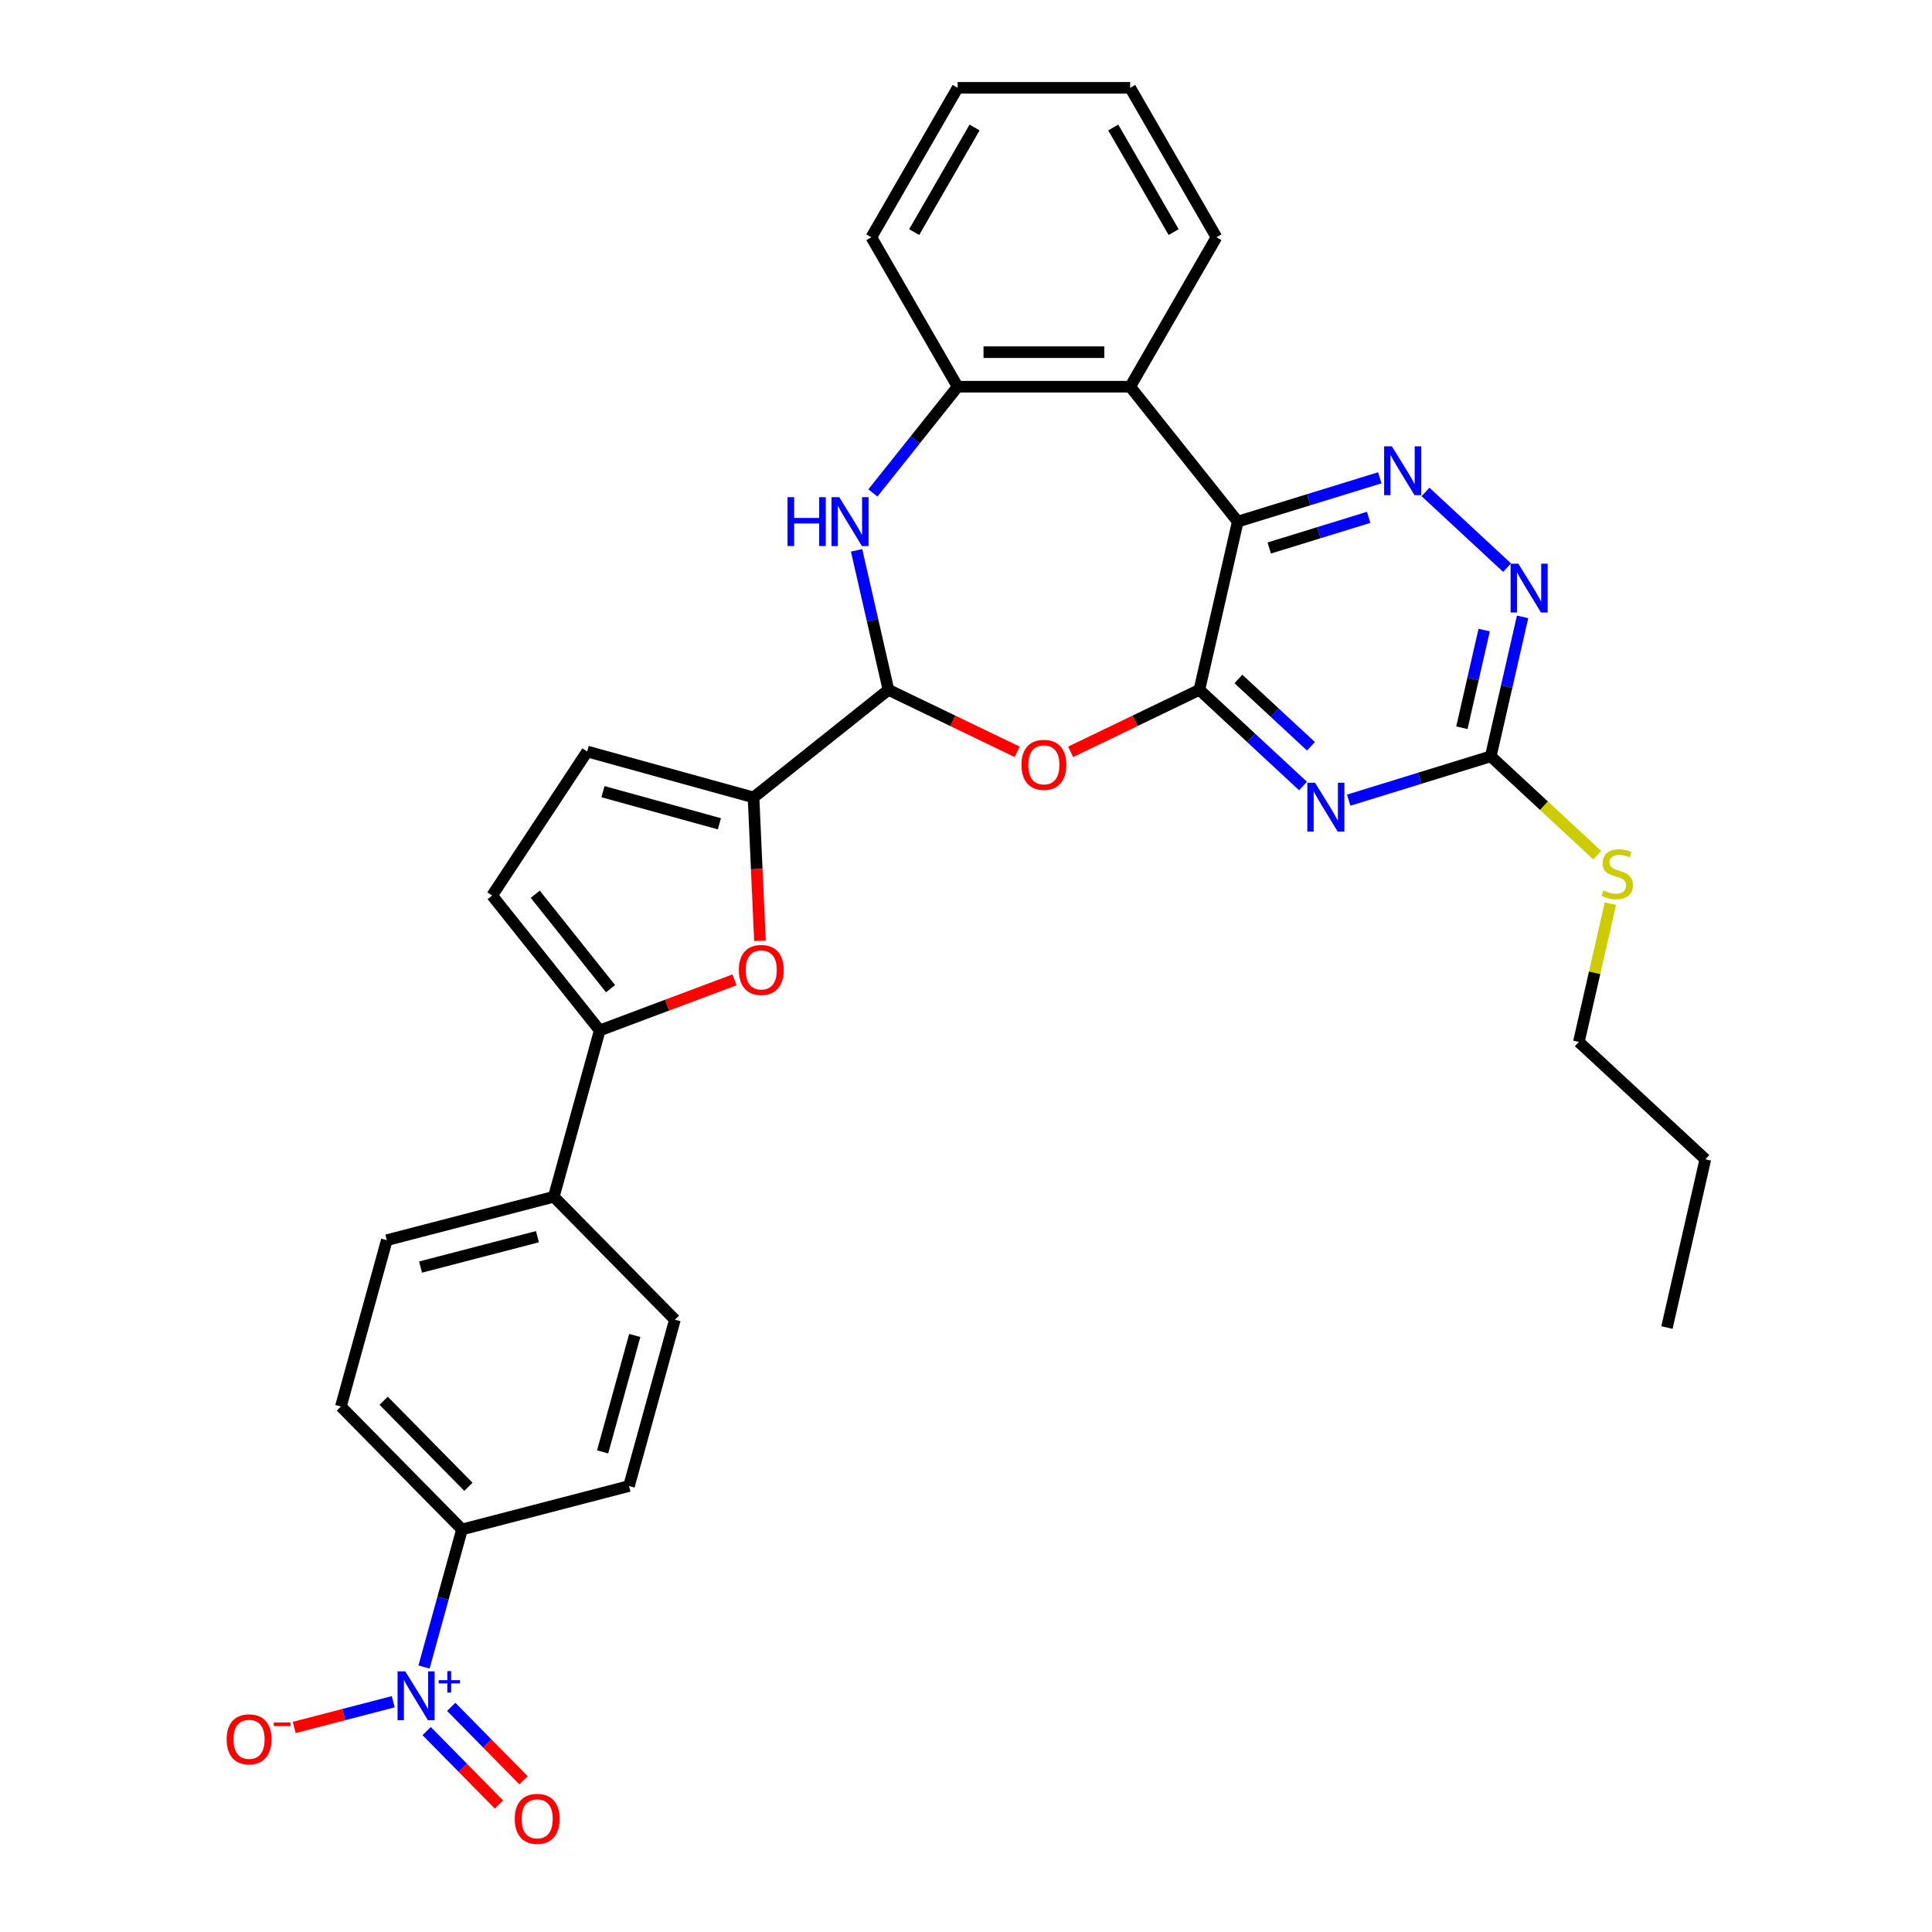 <?xml version='1.0' encoding='iso-8859-1'?>
<svg version='1.1' baseProfile='full'
              xmlns='http://www.w3.org/2000/svg'
                      xmlns:rdkit='http://www.rdkit.org/xml'
                      xmlns:xlink='http://www.w3.org/1999/xlink'
                  xml:space='preserve'
width='1000px' height='1000px' viewBox='0 0 1000 1000'>
<!-- END OF HEADER -->
<rect style='opacity:1.0;fill:#FFFFFF;stroke:none' width='1000' height='1000' x='0' y='0'> </rect>
<path class='bond-0' d='M 620.795,357.057 L 640.669,269.982' style='fill:none;fill-rule:evenodd;stroke:#000000;stroke-width:6px;stroke-linecap:butt;stroke-linejoin:miter;stroke-opacity:1' />
<path class='bond-1' d='M 620.795,357.057 L 647.618,381.946' style='fill:none;fill-rule:evenodd;stroke:#000000;stroke-width:6px;stroke-linecap:butt;stroke-linejoin:miter;stroke-opacity:1' />
<path class='bond-1' d='M 647.618,381.946 L 674.442,406.834' style='fill:none;fill-rule:evenodd;stroke:#0000FF;stroke-width:6px;stroke-linecap:butt;stroke-linejoin:miter;stroke-opacity:1' />
<path class='bond-1' d='M 640.991,351.429 L 659.768,368.851' style='fill:none;fill-rule:evenodd;stroke:#000000;stroke-width:6px;stroke-linecap:butt;stroke-linejoin:miter;stroke-opacity:1' />
<path class='bond-1' d='M 659.768,368.851 L 678.544,386.273' style='fill:none;fill-rule:evenodd;stroke:#0000FF;stroke-width:6px;stroke-linecap:butt;stroke-linejoin:miter;stroke-opacity:1' />
<path class='bond-2' d='M 620.795,357.057 L 587.481,373.1' style='fill:none;fill-rule:evenodd;stroke:#000000;stroke-width:6px;stroke-linecap:butt;stroke-linejoin:miter;stroke-opacity:1' />
<path class='bond-2' d='M 587.481,373.1 L 554.168,389.143' style='fill:none;fill-rule:evenodd;stroke:#FF0000;stroke-width:6px;stroke-linecap:butt;stroke-linejoin:miter;stroke-opacity:1' />
<path class='bond-5' d='M 640.669,269.982 L 677.43,258.642' style='fill:none;fill-rule:evenodd;stroke:#000000;stroke-width:6px;stroke-linecap:butt;stroke-linejoin:miter;stroke-opacity:1' />
<path class='bond-5' d='M 677.43,258.642 L 714.19,247.303' style='fill:none;fill-rule:evenodd;stroke:#0000FF;stroke-width:6px;stroke-linecap:butt;stroke-linejoin:miter;stroke-opacity:1' />
<path class='bond-5' d='M 656.962,283.649 L 682.695,275.712' style='fill:none;fill-rule:evenodd;stroke:#000000;stroke-width:6px;stroke-linecap:butt;stroke-linejoin:miter;stroke-opacity:1' />
<path class='bond-5' d='M 682.695,275.712 L 708.427,267.774' style='fill:none;fill-rule:evenodd;stroke:#0000FF;stroke-width:6px;stroke-linecap:butt;stroke-linejoin:miter;stroke-opacity:1' />
<path class='bond-8' d='M 640.669,269.982 L 584.982,200.152' style='fill:none;fill-rule:evenodd;stroke:#000000;stroke-width:6px;stroke-linecap:butt;stroke-linejoin:miter;stroke-opacity:1' />
<path class='bond-11' d='M 698.092,414.159 L 734.853,402.82' style='fill:none;fill-rule:evenodd;stroke:#0000FF;stroke-width:6px;stroke-linecap:butt;stroke-linejoin:miter;stroke-opacity:1' />
<path class='bond-11' d='M 734.853,402.82 L 771.614,391.481' style='fill:none;fill-rule:evenodd;stroke:#000000;stroke-width:6px;stroke-linecap:butt;stroke-linejoin:miter;stroke-opacity:1' />
<path class='bond-3' d='M 526.481,389.143 L 493.168,373.1' style='fill:none;fill-rule:evenodd;stroke:#FF0000;stroke-width:6px;stroke-linecap:butt;stroke-linejoin:miter;stroke-opacity:1' />
<path class='bond-3' d='M 493.168,373.1 L 459.855,357.057' style='fill:none;fill-rule:evenodd;stroke:#000000;stroke-width:6px;stroke-linecap:butt;stroke-linejoin:miter;stroke-opacity:1' />
<path class='bond-6' d='M 459.855,357.057 L 451.616,320.959' style='fill:none;fill-rule:evenodd;stroke:#000000;stroke-width:6px;stroke-linecap:butt;stroke-linejoin:miter;stroke-opacity:1' />
<path class='bond-6' d='M 451.616,320.959 L 443.376,284.861' style='fill:none;fill-rule:evenodd;stroke:#0000FF;stroke-width:6px;stroke-linecap:butt;stroke-linejoin:miter;stroke-opacity:1' />
<path class='bond-7' d='M 459.855,357.057 L 390.026,412.744' style='fill:none;fill-rule:evenodd;stroke:#000000;stroke-width:6px;stroke-linecap:butt;stroke-linejoin:miter;stroke-opacity:1' />
<path class='bond-4' d='M 219.475,862.857 L 229.303,827.249' style='fill:none;fill-rule:evenodd;stroke:#0000FF;stroke-width:6px;stroke-linecap:butt;stroke-linejoin:miter;stroke-opacity:1' />
<path class='bond-4' d='M 229.303,827.249 L 239.13,791.641' style='fill:none;fill-rule:evenodd;stroke:#000000;stroke-width:6px;stroke-linecap:butt;stroke-linejoin:miter;stroke-opacity:1' />
<path class='bond-17' d='M 203.543,880.811 L 177.921,887.471' style='fill:none;fill-rule:evenodd;stroke:#0000FF;stroke-width:6px;stroke-linecap:butt;stroke-linejoin:miter;stroke-opacity:1' />
<path class='bond-17' d='M 177.921,887.471 L 152.298,894.132' style='fill:none;fill-rule:evenodd;stroke:#FF0000;stroke-width:6px;stroke-linecap:butt;stroke-linejoin:miter;stroke-opacity:1' />
<path class='bond-19' d='M 220.831,896.008 L 239.548,915.007' style='fill:none;fill-rule:evenodd;stroke:#0000FF;stroke-width:6px;stroke-linecap:butt;stroke-linejoin:miter;stroke-opacity:1' />
<path class='bond-19' d='M 239.548,915.007 L 258.265,934.006' style='fill:none;fill-rule:evenodd;stroke:#FF0000;stroke-width:6px;stroke-linecap:butt;stroke-linejoin:miter;stroke-opacity:1' />
<path class='bond-19' d='M 233.557,883.472 L 252.273,902.471' style='fill:none;fill-rule:evenodd;stroke:#0000FF;stroke-width:6px;stroke-linecap:butt;stroke-linejoin:miter;stroke-opacity:1' />
<path class='bond-19' d='M 252.273,902.471 L 270.99,921.47' style='fill:none;fill-rule:evenodd;stroke:#FF0000;stroke-width:6px;stroke-linecap:butt;stroke-linejoin:miter;stroke-opacity:1' />
<path class='bond-32' d='M 737.841,254.628 L 780.066,293.807' style='fill:none;fill-rule:evenodd;stroke:#0000FF;stroke-width:6px;stroke-linecap:butt;stroke-linejoin:miter;stroke-opacity:1' />
<path class='bond-33' d='M 451.806,255.153 L 473.736,227.653' style='fill:none;fill-rule:evenodd;stroke:#0000FF;stroke-width:6px;stroke-linecap:butt;stroke-linejoin:miter;stroke-opacity:1' />
<path class='bond-33' d='M 473.736,227.653 L 495.667,200.152' style='fill:none;fill-rule:evenodd;stroke:#000000;stroke-width:6px;stroke-linecap:butt;stroke-linejoin:miter;stroke-opacity:1' />
<path class='bond-9' d='M 390.026,412.744 L 391.692,449.845' style='fill:none;fill-rule:evenodd;stroke:#000000;stroke-width:6px;stroke-linecap:butt;stroke-linejoin:miter;stroke-opacity:1' />
<path class='bond-9' d='M 391.692,449.845 L 393.358,486.946' style='fill:none;fill-rule:evenodd;stroke:#FF0000;stroke-width:6px;stroke-linecap:butt;stroke-linejoin:miter;stroke-opacity:1' />
<path class='bond-14' d='M 390.026,412.744 L 303.929,388.983' style='fill:none;fill-rule:evenodd;stroke:#000000;stroke-width:6px;stroke-linecap:butt;stroke-linejoin:miter;stroke-opacity:1' />
<path class='bond-14' d='M 372.359,426.399 L 312.092,409.766' style='fill:none;fill-rule:evenodd;stroke:#000000;stroke-width:6px;stroke-linecap:butt;stroke-linejoin:miter;stroke-opacity:1' />
<path class='bond-12' d='M 584.982,200.152 L 495.667,200.152' style='fill:none;fill-rule:evenodd;stroke:#000000;stroke-width:6px;stroke-linecap:butt;stroke-linejoin:miter;stroke-opacity:1' />
<path class='bond-12' d='M 571.585,182.289 L 509.064,182.289' style='fill:none;fill-rule:evenodd;stroke:#000000;stroke-width:6px;stroke-linecap:butt;stroke-linejoin:miter;stroke-opacity:1' />
<path class='bond-25' d='M 584.982,200.152 L 629.639,122.803' style='fill:none;fill-rule:evenodd;stroke:#000000;stroke-width:6px;stroke-linecap:butt;stroke-linejoin:miter;stroke-opacity:1' />
<path class='bond-10' d='M 380.189,507.165 L 345.301,520.258' style='fill:none;fill-rule:evenodd;stroke:#FF0000;stroke-width:6px;stroke-linecap:butt;stroke-linejoin:miter;stroke-opacity:1' />
<path class='bond-10' d='M 345.301,520.258 L 310.413,533.352' style='fill:none;fill-rule:evenodd;stroke:#000000;stroke-width:6px;stroke-linecap:butt;stroke-linejoin:miter;stroke-opacity:1' />
<path class='bond-18' d='M 310.413,533.352 L 286.652,619.448' style='fill:none;fill-rule:evenodd;stroke:#000000;stroke-width:6px;stroke-linecap:butt;stroke-linejoin:miter;stroke-opacity:1' />
<path class='bond-34' d='M 310.413,533.352 L 254.726,463.523' style='fill:none;fill-rule:evenodd;stroke:#000000;stroke-width:6px;stroke-linecap:butt;stroke-linejoin:miter;stroke-opacity:1' />
<path class='bond-34' d='M 316.026,511.74 L 277.045,462.86' style='fill:none;fill-rule:evenodd;stroke:#000000;stroke-width:6px;stroke-linecap:butt;stroke-linejoin:miter;stroke-opacity:1' />
<path class='bond-13' d='M 771.614,391.481 L 779.853,355.383' style='fill:none;fill-rule:evenodd;stroke:#000000;stroke-width:6px;stroke-linecap:butt;stroke-linejoin:miter;stroke-opacity:1' />
<path class='bond-13' d='M 779.853,355.383 L 788.092,319.285' style='fill:none;fill-rule:evenodd;stroke:#0000FF;stroke-width:6px;stroke-linecap:butt;stroke-linejoin:miter;stroke-opacity:1' />
<path class='bond-13' d='M 756.67,376.676 L 762.438,351.408' style='fill:none;fill-rule:evenodd;stroke:#000000;stroke-width:6px;stroke-linecap:butt;stroke-linejoin:miter;stroke-opacity:1' />
<path class='bond-13' d='M 762.438,351.408 L 768.205,326.139' style='fill:none;fill-rule:evenodd;stroke:#0000FF;stroke-width:6px;stroke-linecap:butt;stroke-linejoin:miter;stroke-opacity:1' />
<path class='bond-24' d='M 771.614,391.481 L 799.179,417.057' style='fill:none;fill-rule:evenodd;stroke:#000000;stroke-width:6px;stroke-linecap:butt;stroke-linejoin:miter;stroke-opacity:1' />
<path class='bond-24' d='M 799.179,417.057 L 826.744,442.634' style='fill:none;fill-rule:evenodd;stroke:#CCCC00;stroke-width:6px;stroke-linecap:butt;stroke-linejoin:miter;stroke-opacity:1' />
<path class='bond-26' d='M 495.667,200.152 L 451.01,122.803' style='fill:none;fill-rule:evenodd;stroke:#000000;stroke-width:6px;stroke-linecap:butt;stroke-linejoin:miter;stroke-opacity:1' />
<path class='bond-15' d='M 303.929,388.983 L 254.726,463.523' style='fill:none;fill-rule:evenodd;stroke:#000000;stroke-width:6px;stroke-linecap:butt;stroke-linejoin:miter;stroke-opacity:1' />
<path class='bond-16' d='M 239.13,791.641 L 176.449,728.015' style='fill:none;fill-rule:evenodd;stroke:#000000;stroke-width:6px;stroke-linecap:butt;stroke-linejoin:miter;stroke-opacity:1' />
<path class='bond-16' d='M 242.453,769.561 L 198.576,725.022' style='fill:none;fill-rule:evenodd;stroke:#000000;stroke-width:6px;stroke-linecap:butt;stroke-linejoin:miter;stroke-opacity:1' />
<path class='bond-36' d='M 239.13,791.641 L 325.572,769.17' style='fill:none;fill-rule:evenodd;stroke:#000000;stroke-width:6px;stroke-linecap:butt;stroke-linejoin:miter;stroke-opacity:1' />
<path class='bond-22' d='M 286.652,619.448 L 349.333,683.074' style='fill:none;fill-rule:evenodd;stroke:#000000;stroke-width:6px;stroke-linecap:butt;stroke-linejoin:miter;stroke-opacity:1' />
<path class='bond-23' d='M 286.652,619.448 L 200.21,641.919' style='fill:none;fill-rule:evenodd;stroke:#000000;stroke-width:6px;stroke-linecap:butt;stroke-linejoin:miter;stroke-opacity:1' />
<path class='bond-23' d='M 278.18,640.107 L 217.67,655.836' style='fill:none;fill-rule:evenodd;stroke:#000000;stroke-width:6px;stroke-linecap:butt;stroke-linejoin:miter;stroke-opacity:1' />
<path class='bond-20' d='M 325.572,769.17 L 349.333,683.074' style='fill:none;fill-rule:evenodd;stroke:#000000;stroke-width:6px;stroke-linecap:butt;stroke-linejoin:miter;stroke-opacity:1' />
<path class='bond-20' d='M 311.917,751.504 L 328.549,691.236' style='fill:none;fill-rule:evenodd;stroke:#000000;stroke-width:6px;stroke-linecap:butt;stroke-linejoin:miter;stroke-opacity:1' />
<path class='bond-21' d='M 176.449,728.015 L 200.21,641.919' style='fill:none;fill-rule:evenodd;stroke:#000000;stroke-width:6px;stroke-linecap:butt;stroke-linejoin:miter;stroke-opacity:1' />
<path class='bond-27' d='M 833.543,467.753 L 825.377,503.529' style='fill:none;fill-rule:evenodd;stroke:#CCCC00;stroke-width:6px;stroke-linecap:butt;stroke-linejoin:miter;stroke-opacity:1' />
<path class='bond-27' d='M 825.377,503.529 L 817.212,539.306' style='fill:none;fill-rule:evenodd;stroke:#000000;stroke-width:6px;stroke-linecap:butt;stroke-linejoin:miter;stroke-opacity:1' />
<path class='bond-29' d='M 629.639,122.803 L 584.982,45.455' style='fill:none;fill-rule:evenodd;stroke:#000000;stroke-width:6px;stroke-linecap:butt;stroke-linejoin:miter;stroke-opacity:1' />
<path class='bond-29' d='M 607.471,120.133 L 576.211,65.988' style='fill:none;fill-rule:evenodd;stroke:#000000;stroke-width:6px;stroke-linecap:butt;stroke-linejoin:miter;stroke-opacity:1' />
<path class='bond-35' d='M 451.01,122.803 L 495.667,45.455' style='fill:none;fill-rule:evenodd;stroke:#000000;stroke-width:6px;stroke-linecap:butt;stroke-linejoin:miter;stroke-opacity:1' />
<path class='bond-35' d='M 473.178,120.133 L 504.438,65.988' style='fill:none;fill-rule:evenodd;stroke:#000000;stroke-width:6px;stroke-linecap:butt;stroke-linejoin:miter;stroke-opacity:1' />
<path class='bond-28' d='M 817.212,539.306 L 882.684,600.055' style='fill:none;fill-rule:evenodd;stroke:#000000;stroke-width:6px;stroke-linecap:butt;stroke-linejoin:miter;stroke-opacity:1' />
<path class='bond-31' d='M 882.684,600.055 L 862.81,687.131' style='fill:none;fill-rule:evenodd;stroke:#000000;stroke-width:6px;stroke-linecap:butt;stroke-linejoin:miter;stroke-opacity:1' />
<path class='bond-30' d='M 584.982,45.455 L 495.667,45.455' style='fill:none;fill-rule:evenodd;stroke:#000000;stroke-width:6px;stroke-linecap:butt;stroke-linejoin:miter;stroke-opacity:1' />
<path  class='atom-2' d='M 680.676 405.16
L 688.964 418.557
Q 689.786 419.879, 691.108 422.272
Q 692.43 424.666, 692.501 424.809
L 692.501 405.16
L 695.859 405.16
L 695.859 430.454
L 692.394 430.454
L 683.498 415.806
Q 682.462 414.091, 681.355 412.126
Q 680.283 410.161, 679.961 409.554
L 679.961 430.454
L 676.675 430.454
L 676.675 405.16
L 680.676 405.16
' fill='#0000FF'/>
<path  class='atom-3' d='M 528.714 395.881
Q 528.714 389.807, 531.715 386.413
Q 534.716 383.02, 540.325 383.02
Q 545.934 383.02, 548.935 386.413
Q 551.936 389.807, 551.936 395.881
Q 551.936 402.026, 548.899 405.527
Q 545.862 408.992, 540.325 408.992
Q 534.751 408.992, 531.715 405.527
Q 528.714 402.061, 528.714 395.881
M 540.325 406.134
Q 544.183 406.134, 546.255 403.562
Q 548.363 400.954, 548.363 395.881
Q 548.363 390.915, 546.255 388.414
Q 544.183 385.878, 540.325 385.878
Q 536.466 385.878, 534.358 388.378
Q 532.286 390.879, 532.286 395.881
Q 532.286 400.99, 534.358 403.562
Q 536.466 406.134, 540.325 406.134
' fill='#FF0000'/>
<path  class='atom-5' d='M 209.778 865.09
L 218.066 878.487
Q 218.888 879.809, 220.21 882.203
Q 221.531 884.596, 221.603 884.739
L 221.603 865.09
L 224.961 865.09
L 224.961 890.384
L 221.496 890.384
L 212.6 875.736
Q 211.564 874.021, 210.456 872.056
Q 209.385 870.091, 209.063 869.484
L 209.063 890.384
L 205.776 890.384
L 205.776 865.09
L 209.778 865.09
' fill='#0000FF'/>
<path  class='atom-5' d='M 227.083 869.649
L 231.54 869.649
L 231.54 864.957
L 233.52 864.957
L 233.52 869.649
L 238.095 869.649
L 238.095 871.347
L 233.52 871.347
L 233.52 876.063
L 231.54 876.063
L 231.54 871.347
L 227.083 871.347
L 227.083 869.649
' fill='#0000FF'/>
<path  class='atom-6' d='M 720.425 231.009
L 728.713 244.406
Q 729.535 245.728, 730.857 248.121
Q 732.179 250.515, 732.25 250.658
L 732.25 231.009
L 735.608 231.009
L 735.608 256.303
L 732.143 256.303
L 723.247 241.655
Q 722.211 239.94, 721.103 237.975
Q 720.032 236.01, 719.71 235.403
L 719.71 256.303
L 716.423 256.303
L 716.423 231.009
L 720.425 231.009
' fill='#0000FF'/>
<path  class='atom-7' d='M 407.63 257.335
L 411.06 257.335
L 411.06 268.088
L 423.993 268.088
L 423.993 257.335
L 427.423 257.335
L 427.423 282.629
L 423.993 282.629
L 423.993 270.946
L 411.06 270.946
L 411.06 282.629
L 407.63 282.629
L 407.63 257.335
' fill='#0000FF'/>
<path  class='atom-7' d='M 434.389 257.335
L 442.678 270.732
Q 443.499 272.054, 444.821 274.447
Q 446.143 276.841, 446.214 276.984
L 446.214 257.335
L 449.573 257.335
L 449.573 282.629
L 446.107 282.629
L 437.211 267.981
Q 436.175 266.266, 435.068 264.301
Q 433.996 262.336, 433.675 261.729
L 433.675 282.629
L 430.388 282.629
L 430.388 257.335
L 434.389 257.335
' fill='#0000FF'/>
<path  class='atom-10' d='M 382.422 502.04
Q 382.422 495.967, 385.423 492.573
Q 388.424 489.179, 394.033 489.179
Q 399.642 489.179, 402.643 492.573
Q 405.644 495.967, 405.644 502.04
Q 405.644 508.185, 402.607 511.686
Q 399.57 515.152, 394.033 515.152
Q 388.459 515.152, 385.423 511.686
Q 382.422 508.221, 382.422 502.04
M 394.033 512.294
Q 397.891 512.294, 399.963 509.722
Q 402.071 507.114, 402.071 502.04
Q 402.071 497.075, 399.963 494.574
Q 397.891 492.037, 394.033 492.037
Q 390.174 492.037, 388.066 494.538
Q 385.994 497.039, 385.994 502.04
Q 385.994 507.149, 388.066 509.722
Q 390.174 512.294, 394.033 512.294
' fill='#FF0000'/>
<path  class='atom-14' d='M 785.897 291.758
L 794.186 305.155
Q 795.007 306.477, 796.329 308.871
Q 797.651 311.264, 797.722 311.407
L 797.722 291.758
L 801.081 291.758
L 801.081 317.052
L 797.615 317.052
L 788.719 302.404
Q 787.683 300.69, 786.576 298.725
Q 785.504 296.76, 785.183 296.152
L 785.183 317.052
L 781.896 317.052
L 781.896 291.758
L 785.897 291.758
' fill='#0000FF'/>
<path  class='atom-18' d='M 117.316 900.279
Q 117.316 894.205, 120.317 890.811
Q 123.318 887.417, 128.927 887.417
Q 134.536 887.417, 137.537 890.811
Q 140.538 894.205, 140.538 900.279
Q 140.538 906.424, 137.501 909.925
Q 134.464 913.39, 128.927 913.39
Q 123.353 913.39, 120.317 909.925
Q 117.316 906.459, 117.316 900.279
M 128.927 910.532
Q 132.785 910.532, 134.857 907.96
Q 136.965 905.352, 136.965 900.279
Q 136.965 895.313, 134.857 892.812
Q 132.785 890.275, 128.927 890.275
Q 125.068 890.275, 122.96 892.776
Q 120.888 895.277, 120.888 900.279
Q 120.888 905.388, 122.96 907.96
Q 125.068 910.532, 128.927 910.532
' fill='#FF0000'/>
<path  class='atom-18' d='M 141.717 891.546
L 150.37 891.546
L 150.37 893.432
L 141.717 893.432
L 141.717 891.546
' fill='#FF0000'/>
<path  class='atom-20' d='M 266.439 941.434
Q 266.439 935.361, 269.44 931.967
Q 272.441 928.573, 278.05 928.573
Q 283.659 928.573, 286.66 931.967
Q 289.661 935.361, 289.661 941.434
Q 289.661 947.579, 286.624 951.08
Q 283.587 954.545, 278.05 954.545
Q 272.476 954.545, 269.44 951.08
Q 266.439 947.615, 266.439 941.434
M 278.05 951.687
Q 281.908 951.687, 283.98 949.115
Q 286.088 946.507, 286.088 941.434
Q 286.088 936.468, 283.98 933.967
Q 281.908 931.431, 278.05 931.431
Q 274.191 931.431, 272.083 933.932
Q 270.011 936.432, 270.011 941.434
Q 270.011 946.543, 272.083 949.115
Q 274.191 951.687, 278.05 951.687
' fill='#FF0000'/>
<path  class='atom-25' d='M 829.941 460.912
Q 830.227 461.019, 831.406 461.519
Q 832.585 462.019, 833.871 462.341
Q 835.193 462.626, 836.479 462.626
Q 838.873 462.626, 840.266 461.483
Q 841.659 460.304, 841.659 458.268
Q 841.659 456.875, 840.945 456.017
Q 840.266 455.16, 839.194 454.695
Q 838.122 454.231, 836.336 453.695
Q 834.085 453.016, 832.728 452.373
Q 831.406 451.73, 830.441 450.372
Q 829.512 449.015, 829.512 446.728
Q 829.512 443.549, 831.656 441.584
Q 833.835 439.619, 838.122 439.619
Q 841.052 439.619, 844.374 441.012
L 843.553 443.763
Q 840.516 442.513, 838.229 442.513
Q 835.764 442.513, 834.407 443.549
Q 833.049 444.549, 833.085 446.3
Q 833.085 447.657, 833.764 448.479
Q 834.478 449.301, 835.479 449.765
Q 836.515 450.23, 838.229 450.765
Q 840.516 451.48, 841.873 452.194
Q 843.231 452.909, 844.196 454.374
Q 845.196 455.803, 845.196 458.268
Q 845.196 461.769, 842.838 463.662
Q 840.516 465.52, 836.622 465.52
Q 834.371 465.52, 832.656 465.02
Q 830.977 464.556, 828.976 463.734
L 829.941 460.912
' fill='#CCCC00'/>
</svg>
